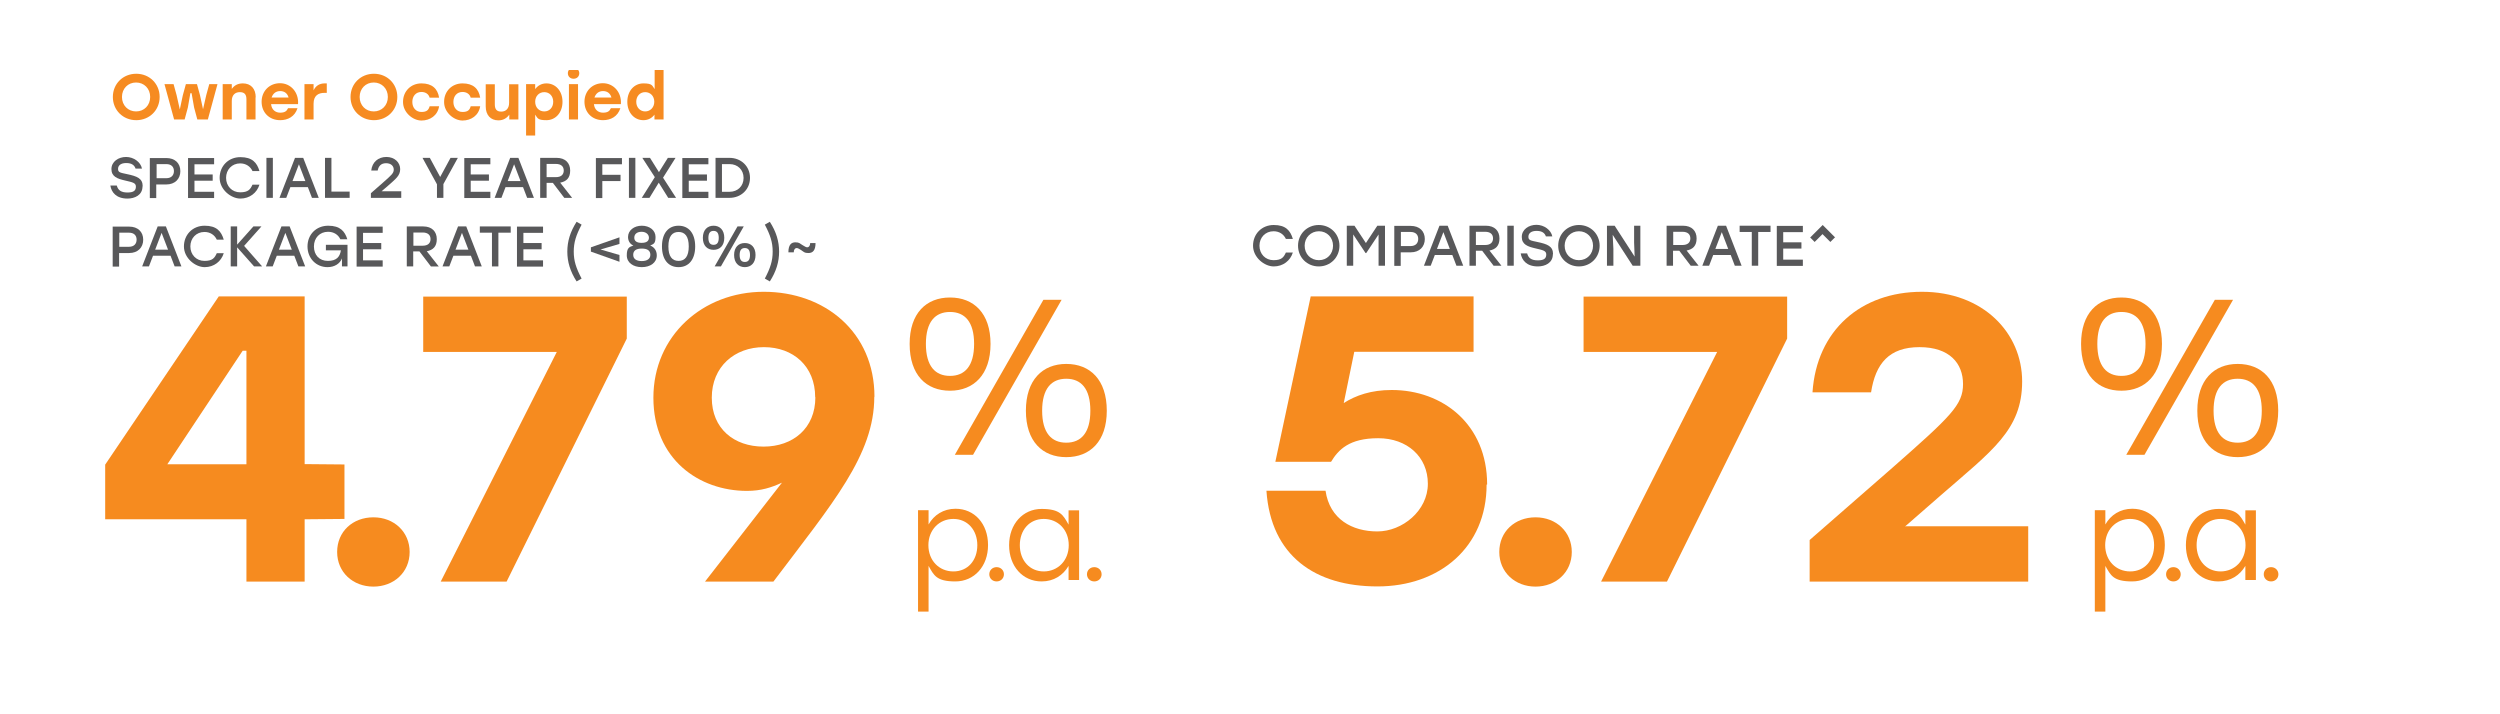 <?xml version="1.0" encoding="UTF-8"?>
<svg id="Layer_1" xmlns="http://www.w3.org/2000/svg" width="1400" height="400" version="1.1" xmlns:xlink="http://www.w3.org/1999/xlink" viewBox="0 0 1400 400">
  <!-- Generator: Adobe Illustrator 29.6.0, SVG Export Plug-In . SVG Version: 2.1.1 Build 207)  -->
  <defs>
    <style>
      .st0 {
        fill: none;
      }

      .st1 {
        clip-path: url(#clippath-1);
      }

      .st2 {
        isolation: isolate;
      }

      .st3 {
        fill: #f68b21;
      }

      .st4 {
        fill: #58585a;
      }

      .st5 {
        fill: #f68b1f;
      }

      .st6 {
        clip-path: url(#clippath);
      }
    </style>
    <clipPath id="clippath">
      <rect class="st0" x="52.5" y="39.2" width="1300" height="332"/>
    </clipPath>
    <clipPath id="clippath-1">
      <rect class="st0" x="52.5" y="39.2" width="1300" height="332"/>
    </clipPath>
  </defs>
  <g class="st6">
    <g>
      <g class="st2">
        <g class="st2">
          <path class="st5" d="M192.9,290.6l-22.3.2v34.9h-32.6v-34.9H58.9v-30.6l63.6-94.2h48.1v93.9l22.3.2v30.3ZM138,260v-63.6h-2.1l-42.2,63.6h44.2Z"/>
        </g>
        <g class="st2">
          <path class="st5" d="M229.4,309.1c0,11.4-8.9,19.4-20.3,19.4s-20.3-8-20.3-19.4,8.7-19.4,20.3-19.4,20.3,8.2,20.3,19.4Z"/>
        </g>
        <g class="st2">
          <path class="st5" d="M351,166.1v23.5l-67.3,136.1h-36.9l65-128.6h-74.8v-31h114Z"/>
          <path class="st5" d="M489.6,222.2c0,32.6-23.3,59.5-56.5,103.5h-38.3l43.1-55.4c-5.9,2.7-11.6,4.6-19.6,4.6-26.7,0-52.4-17.6-52.4-52.2s27.6-59.3,61.8-59.3,62,22.6,62,58.8ZM456.5,222.4c0-17.3-12.3-28-28.7-28s-29.2,10.9-29.2,28.3,12.5,27.4,29,27.4,29-10.3,29-27.6Z"/>
        </g>
      </g>
      <g class="st2">
        <g class="st2">
          <path class="st5" d="M832.5,271.4c0,35.1-26.4,57-61.1,57s-59.7-16.9-62.2-53.6h33.1c2.3,16,15,22.8,29,22.8s28.3-11.6,28.3-26.7-11.6-25.5-27.8-25.5-22.3,6.4-26.4,13.2h-31.2l19.8-92.6h91.2v31h-66.8l-5.9,28.7c6.8-4.3,15.3-7.3,26.9-7.3,28.5,0,53.4,19.2,53.4,52.9Z"/>
        </g>
      </g>
      <g class="st2">
        <g class="st2">
          <path class="st5" d="M880.2,309.1c0,11.4-8.9,19.4-20.3,19.4s-20.3-8-20.3-19.4,8.7-19.4,20.3-19.4,20.3,8.2,20.3,19.4Z"/>
        </g>
        <g class="st2">
          <path class="st5" d="M1000.8,166.1v23.5l-67.3,136.1h-36.9l65-128.6h-74.8v-31h114Z"/>
          <path class="st5" d="M1135.8,294.7v31h-122.4v-23.3l46.5-40.6c32.6-28.7,39.4-35.1,39.4-46.7s-7.5-20.7-24.4-20.7-24.6,9.1-27.1,25.3h-32.8c2.3-34.7,27.1-56.3,61.3-56.3s56.1,23,56.1,50.2-16.9,38.8-45.6,63.8l-19.6,17.1-.5.2h69.1Z"/>
        </g>
      </g>
    </g>
  </g>
  <g class="st2">
    <g class="st2">
      <path class="st5" d="M1165.4,192.6c0-17.2,9.3-26,22.6-26s22.7,8.8,22.7,26-9.4,26.2-22.7,26.2-22.6-8.8-22.6-26.2ZM1201.5,192.6c0-12.4-5.2-17.9-13.5-17.9s-13.5,5.5-13.5,17.9,5.2,17.9,13.5,17.9,13.5-5.5,13.5-17.9ZM1200.9,254.7h-10.2l49.6-86.8h10.2l-49.6,86.8ZM1275.8,230c0,17.2-9.4,26-22.7,26s-22.6-8.8-22.6-26,9.3-26.2,22.6-26.2,22.7,8.8,22.7,26.2ZM1239.6,230c0,12.4,5.2,17.9,13.5,17.9s13.5-5.5,13.5-17.9-5.2-17.9-13.5-17.9-13.5,5.5-13.5,17.9Z"/>
    </g>
  </g>
  <g class="st2">
    <g class="st2">
      <path class="st5" d="M1212.3,305.3c0,11.8-7.7,20.3-18.3,20.3s-12-3.4-15-8.7v25.6h-5.9v-56.8h5.9v8c3-5.3,8.3-8.8,15.1-8.8,10.6,0,18.2,8.4,18.2,20.3ZM1206.3,305.3c0-8.5-5.5-14.7-13.4-14.7s-14,6.1-14,14.7,6,14.7,14,14.7,13.4-6.1,13.4-14.7Z"/>
      <path class="st5" d="M1221.2,321.6c0,2.3-1.8,4-4.1,4s-4.1-1.7-4.1-4,1.8-4,4.1-4,4.1,1.7,4.1,4Z"/>
      <path class="st5" d="M1263.3,285.8v39h-5.9v-7.9c-3.1,5.3-8.3,8.7-15.1,8.7-10.7,0-18.2-8.5-18.2-20.3s7.7-20.3,18.2-20.3,12.1,3.5,15.1,8.8v-8h5.9ZM1257.5,305.3c0-8.6-6-14.7-14-14.7s-13.4,6.2-13.4,14.7,5.5,14.7,13.4,14.7,14-6.1,14-14.7Z"/>
      <path class="st5" d="M1275.9,321.6c0,2.3-1.8,4-4.1,4s-4.1-1.7-4.1-4,1.8-4,4.1-4,4.1,1.7,4.1,4Z"/>
    </g>
  </g>
  <g class="st2">
    <g class="st2">
      <path class="st5" d="M509.4,192.6c0-17.2,9.3-26,22.6-26s22.7,8.8,22.7,26-9.4,26.2-22.7,26.2-22.6-8.8-22.6-26.2ZM545.5,192.6c0-12.4-5.2-17.9-13.5-17.9s-13.5,5.5-13.5,17.9,5.2,17.9,13.5,17.9,13.5-5.5,13.5-17.9ZM544.9,254.7h-10.2l49.6-86.8h10.2l-49.6,86.8ZM619.8,230c0,17.2-9.4,26-22.7,26s-22.6-8.8-22.6-26,9.3-26.2,22.6-26.2,22.7,8.8,22.7,26.2ZM583.6,230c0,12.4,5.2,17.9,13.5,17.9s13.5-5.5,13.5-17.9-5.2-17.9-13.5-17.9-13.5,5.5-13.5,17.9Z"/>
    </g>
  </g>
  <g class="st2">
    <g class="st2">
      <path class="st5" d="M553.3,305.3c0,11.8-7.7,20.3-18.3,20.3s-12-3.4-15-8.7v25.6h-5.9v-56.8h5.9v8c3-5.3,8.3-8.8,15.1-8.8,10.6,0,18.2,8.4,18.2,20.3ZM547.3,305.3c0-8.5-5.5-14.7-13.4-14.7s-14,6.1-14,14.7,6,14.7,14,14.7,13.4-6.1,13.4-14.7Z"/>
      <path class="st5" d="M562.2,321.6c0,2.3-1.8,4-4.1,4s-4.1-1.7-4.1-4,1.8-4,4.1-4,4.1,1.7,4.1,4Z"/>
      <path class="st5" d="M604.3,285.8v39h-5.9v-7.9c-3.1,5.3-8.3,8.7-15.1,8.7-10.6,0-18.2-8.5-18.2-20.3s7.7-20.3,18.2-20.3,12.1,3.5,15.1,8.8v-8h5.9ZM598.5,305.3c0-8.6-6-14.7-14-14.7s-13.4,6.2-13.4,14.7,5.5,14.7,13.4,14.7,14-6.1,14-14.7Z"/>
      <path class="st5" d="M616.9,321.6c0,2.3-1.8,4-4.1,4s-4.1-1.7-4.1-4,1.8-4,4.1-4,4.1,1.7,4.1,4Z"/>
    </g>
  </g>
  <g class="st2">
    <g class="st2">
      <path class="st4" d="M79.8,104.4c0,4.9-4.4,6.8-8.4,6.8-6.3,0-9-3.5-9.6-7.3h3.6c.7,2.6,2.4,3.9,6,3.9s4.7-1.2,4.7-3.3-1.8-2.4-6-3.4c-4.4-1-7.7-2.2-7.7-6.4s3.9-6.8,8.2-6.8,8.2,2.9,8.9,6.5h-3.6c-.6-1.9-2.2-3.1-5.2-3.1s-4.6,1.3-4.6,3.3,1.3,2.1,5,2.9c5.7,1.2,8.8,2.4,8.8,6.8Z"/>
      <path class="st4" d="M101,95.8c0,4.4-3,7.5-7.9,7.5h-5.6v7.6h-3.6v-22.4h9.2c4.9,0,7.9,2.9,7.9,7.4ZM97.4,95.8c0-2.3-1.4-3.9-4.3-3.9h-5.4v7.9h5.4c2.9,0,4.3-1.7,4.3-4Z"/>
      <path class="st4" d="M108.9,91.9v5.8h10.2v3.5h-10.2v6.2h11v3.5h-14.6v-22.4h14.6v3.5h-11Z"/>
      <path class="st4" d="M123,99.6c0-6.6,4.9-11.6,11.6-11.6s9.3,3.1,10.7,7.8h-3.9c-1.2-2.6-3.7-4.3-6.9-4.3-4.6,0-7.9,3.5-7.9,8.1s3.3,8.1,7.9,8.1,5.7-1.7,6.9-4.3h3.9c-1.4,4.6-5.5,7.8-10.7,7.8s-11.6-5-11.6-11.6Z"/>
      <path class="st4" d="M149.2,88.4h3.6v22.4h-3.6v-22.4Z"/>
      <path class="st4" d="M172.3,104.8h-9.7l-2.3,6h-3.8l8.7-22.4h4.6l8.7,22.4h-3.8l-2.3-6ZM171,101.4l-3.6-9.4-3.6,9.4h7.1Z"/>
      <path class="st4" d="M195.8,107.3v3.5h-13.8v-22.4h3.6v18.9h10.2Z"/>
      <path class="st4" d="M224.7,107.3v3.5h-17v-2.6l6.5-5.7c5-4.4,6.3-5.5,6.3-7.5s-1.5-3.6-4.3-3.6-4.2,1.6-4.7,4.1h-3.6c.5-4.7,3.9-7.6,8.5-7.6s7.7,3.1,7.7,6.8-2.4,5.4-6.9,9.4l-3.5,3h0s11.1,0,11.1,0Z"/>
      <path class="st4" d="M248.3,103.1v7.7h-3.6v-7.6l-8.1-14.8h4.1l5.8,10.7,5.8-10.7h4.1l-8.1,14.7Z"/>
      <path class="st4" d="M263.6,91.9v5.8h10.2v3.5h-10.2v6.2h11v3.5h-14.6v-22.4h14.6v3.5h-11Z"/>
      <path class="st4" d="M292.8,104.8h-9.7l-2.3,6h-3.8l8.7-22.4h4.6l8.7,22.4h-3.8l-2.3-6ZM291.5,101.4l-3.6-9.4-3.6,9.4h7.1Z"/>
      <path class="st4" d="M309.6,102.4h-3.5v8.4h-3.6v-22.4h9.2c4.9,0,7.6,2.9,7.6,7.1s-2.1,6.1-5.6,6.8l6.7,8.5h-4.4l-6.4-8.4ZM306.1,99.2h5.2c3,0,4.4-1.5,4.4-3.7s-1.4-3.7-4.4-3.7h-5.2v7.4Z"/>
      <path class="st4" d="M337.3,91.9v6h10.2v3.5h-10.2v9.5h-3.6v-22.4h14.6v3.5h-11Z"/>
      <path class="st4" d="M352.2,88.4h3.6v22.4h-3.6v-22.4Z"/>
      <path class="st4" d="M374.2,110.8l-5.3-8.5-5.2,8.5h-4.3l7.3-11.6-7-10.8h4.3l5,8,5-8h4.3l-7,11.1,7.3,11.3h-4.3Z"/>
      <path class="st4" d="M385.7,91.9v5.8h10.2v3.5h-10.2v6.2h11v3.5h-14.6v-22.4h14.6v3.5h-11Z"/>
      <path class="st4" d="M420,99.6c0,6.5-5,11.2-11.5,11.2h-7.8v-22.4h7.8c6.5,0,11.5,4.7,11.5,11.2ZM416.4,99.6c0-4.5-3.3-7.7-7.8-7.7h-4.3v15.5h4.3c4.5,0,7.8-3.2,7.8-7.7Z"/>
    </g>
  </g>
  <g class="st2">
    <g class="st2">
      <path class="st4" d="M80.2,134.2c0,4.4-3,7.5-7.9,7.5h-5.6v7.6h-3.6v-22.4h9.2c4.9,0,7.9,2.9,7.9,7.4ZM76.5,134.2c0-2.3-1.4-3.9-4.3-3.9h-5.4v7.9h5.4c2.9,0,4.3-1.7,4.3-4Z"/>
      <path class="st4" d="M95.4,143.2h-9.7l-2.3,6h-3.8l8.7-22.4h4.6l8.7,22.4h-3.8l-2.3-6ZM94.1,139.8l-3.6-9.4-3.6,9.4h7.1Z"/>
      <path class="st4" d="M103,138c0-6.6,4.9-11.6,11.6-11.6s9.3,3.1,10.7,7.8h-3.9c-1.2-2.6-3.7-4.3-6.9-4.3-4.6,0-7.9,3.5-7.9,8.1s3.3,8.1,7.9,8.1,5.7-1.7,6.9-4.3h3.9c-1.4,4.6-5.5,7.8-10.7,7.8s-11.6-5-11.6-11.6Z"/>
      <path class="st4" d="M142.3,149.2l-9.5-10.7v10.7h-3.6v-22.4h3.6v10.2l9.1-10.2h4.5l-9.7,10.9,10.1,11.5h-4.6Z"/>
      <path class="st4" d="M164.7,143.2h-9.7l-2.3,6h-3.8l8.7-22.4h4.6l8.7,22.4h-3.8l-2.3-6ZM163.4,139.8l-3.6-9.4-3.6,9.4h7.1Z"/>
      <path class="st4" d="M194.6,137.3v11.9h-3.1v-4.5c-1.1,2.9-4.1,4.9-8.1,4.9-6.3,0-11.2-4.9-11.2-11.6s4.9-11.6,11.6-11.6,9.3,3.1,10.7,7.6h-3.9c-1.2-2.6-3.7-4.2-6.9-4.2-4.6,0-7.9,3.4-7.9,8.2s3,8.1,7.8,8.1,6.7-2.2,7.3-5.9h-8.4v-3.1h12.1Z"/>
      <path class="st4" d="M203.3,130.3v5.8h10.2v3.5h-10.2v6.2h11v3.5h-14.6v-22.4h14.6v3.5h-11Z"/>
      <path class="st4" d="M234.9,140.8h-3.5v8.4h-3.6v-22.4h9.2c4.9,0,7.6,2.9,7.6,7.1s-2.1,6.1-5.6,6.8l6.7,8.5h-4.4l-6.4-8.4ZM231.5,137.6h5.2c3,0,4.4-1.5,4.4-3.7s-1.4-3.7-4.4-3.7h-5.2v7.4Z"/>
      <path class="st4" d="M263.6,143.2h-9.7l-2.3,6h-3.8l8.7-22.4h4.6l8.7,22.4h-3.8l-2.3-6ZM262.3,139.8l-3.6-9.4-3.6,9.4h7.1Z"/>
      <path class="st4" d="M285.9,130.3h-6.8v18.9h-3.6v-18.9h-6.8v-3.5h17.3v3.5Z"/>
      <path class="st4" d="M293.1,130.3v5.8h10.2v3.5h-10.2v6.2h11v3.5h-14.6v-22.4h14.6v3.5h-11Z"/>
      <path class="st4" d="M321.3,140.9c0,5.2,1.3,9.2,4.4,15.1l-2.8,1.6c-3.6-5.6-5.2-11-5.2-16.7s1.6-11.1,5.2-16.7l2.8,1.6c-3.1,5.9-4.4,9.9-4.4,15.1Z"/>
      <path class="st4" d="M346.9,136.6l-10.6,3.1,10.6,3.1v3.8l-16-5.7v-2.4l16-5.6v3.7Z"/>
    </g>
    <g class="st2">
      <path class="st4" d="M367.8,143c0,4.1-3.6,6.6-8.4,6.6s-8.4-2.5-8.4-6.6,1.3-4.7,3.7-5.5c-1.9-.8-3-2.6-3-4.8,0-3.7,3.4-6.3,7.7-6.3s7.7,2.5,7.7,6.3-1.1,3.9-3,4.8c2.4.9,3.7,3,3.7,5.5ZM364.2,142.7c0-2.4-1.7-3.5-4.8-3.5s-4.8,1.1-4.8,3.5,1.9,3.5,4.8,3.5,4.8-1.2,4.8-3.5ZM355.2,133.1c0,1.7,1.1,2.9,4.1,2.9s4.1-1.2,4.1-2.9-1.5-3.3-4.1-3.3-4.1,1.3-4.1,3.3Z"/>
    </g>
    <g class="st2">
      <path class="st4" d="M389.3,138c0,7.2-3.5,11.6-9.3,11.6s-9.3-4.3-9.3-11.6,3.5-11.6,9.3-11.6,9.3,4.4,9.3,11.6ZM385.7,138c0-5.6-2.1-8.1-5.7-8.1s-5.7,2.5-5.7,8.1,2.1,8.1,5.7,8.1,5.7-2.5,5.7-8.1Z"/>
      <path class="st4" d="M393.6,133.2c0-4.4,2.5-6.8,6-6.8s6,2.4,6,6.8-2.5,6.7-6,6.7-6-2.3-6-6.7ZM402.5,133.2c0-2.7-1-3.9-2.9-3.9s-2.9,1.2-2.9,3.9,1,3.9,2.9,3.9,2.9-1.2,2.9-3.9ZM403.7,149.2h-3.5l12.8-22.4h3.5l-12.8,22.4ZM423.1,142.8c0,4.4-2.5,6.8-6,6.8s-6-2.4-6-6.8,2.5-6.7,6-6.7,6,2.3,6,6.7ZM414.2,142.8c0,2.7,1,3.9,2.9,3.9s2.9-1.2,2.9-3.9-1-3.9-2.9-3.9-2.9,1.2-2.9,3.9Z"/>
      <path class="st4" d="M431.1,124.2c3.6,5.6,5.2,11,5.2,16.7s-1.6,11.1-5.2,16.7l-2.8-1.6c3.1-5.9,4.4-9.9,4.4-15.1s-1.3-9.2-4.4-15.1l2.8-1.6Z"/>
      <path class="st4" d="M448.9,140.2c-1.4-.8-2-1.3-2.8-1.3s-1.6.8-1.6,2.4h-3c0-4.2,1.6-5.6,3.9-5.6s2.5.7,3.9,1.5c1.4.8,2,1.3,2.8,1.3s1.6-.8,1.6-2.4h3c0,4.2-1.6,5.6-4,5.6s-2.5-.7-3.9-1.5Z"/>
    </g>
  </g>
  <g class="st2">
    <g class="st2">
      <path class="st4" d="M701.7,137.6c0-6.6,4.9-11.6,11.6-11.6s9.3,3.1,10.7,7.8h-3.9c-1.2-2.6-3.7-4.3-6.9-4.3-4.6,0-7.9,3.5-7.9,8.1s3.3,8.1,7.9,8.1,5.7-1.7,6.9-4.3h3.9c-1.4,4.6-5.5,7.8-10.7,7.8s-11.6-5-11.6-11.6Z"/>
      <path class="st4" d="M750.1,137.6c0,6.6-5.1,11.6-11.6,11.6s-11.6-5-11.6-11.6,5.1-11.6,11.6-11.6,11.6,5,11.6,11.6ZM730.6,137.6c0,4.7,3.4,8.1,8,8.1s7.9-3.5,7.9-8.1-3.4-8.1-7.9-8.1-8,3.5-8,8.1Z"/>
      <path class="st4" d="M775.6,126.4v22.4h-3.6v-17.5l-6.9,10.4h-.4l-6.9-10.4v17.5h-3.6v-22.4h4.3l6.4,9.7,6.4-9.7h4.3Z"/>
      <path class="st4" d="M797.9,133.8c0,4.4-3,7.5-7.9,7.5h-5.6v7.6h-3.6v-22.4h9.2c4.9,0,7.9,2.9,7.9,7.4ZM794.2,133.8c0-2.3-1.4-3.9-4.3-3.9h-5.4v7.9h5.4c2.9,0,4.3-1.7,4.3-4Z"/>
      <path class="st4" d="M813.2,142.8h-9.7l-2.3,6h-3.8l8.7-22.4h4.6l8.7,22.4h-3.8l-2.3-6ZM811.9,139.4l-3.6-9.4-3.6,9.4h7.1Z"/>
      <path class="st4" d="M830,140.4h-3.5v8.4h-3.6v-22.4h9.2c4.9,0,7.6,2.9,7.6,7.1s-2.1,6.1-5.6,6.8l6.7,8.5h-4.4l-6.4-8.4ZM826.5,137.2h5.2c3,0,4.4-1.5,4.4-3.7s-1.4-3.7-4.4-3.7h-5.2v7.4Z"/>
      <path class="st4" d="M844.1,126.4h3.6v22.4h-3.6v-22.4Z"/>
      <path class="st4" d="M869.6,142.4c0,4.9-4.4,6.8-8.4,6.8-6.3,0-9-3.5-9.6-7.3h3.6c.7,2.6,2.4,3.9,6,3.9s4.7-1.2,4.7-3.3-1.8-2.4-6-3.4c-4.4-1-7.7-2.2-7.7-6.4s3.9-6.8,8.2-6.8,8.2,2.9,8.9,6.5h-3.6c-.6-1.9-2.2-3.1-5.2-3.1s-4.6,1.3-4.6,3.3,1.3,2.1,5,2.9c5.7,1.2,8.8,2.4,8.8,6.8Z"/>
      <path class="st4" d="M895.8,137.6c0,6.6-5.1,11.6-11.6,11.6s-11.6-5-11.6-11.6,5.1-11.6,11.6-11.6,11.6,5,11.6,11.6ZM876.2,137.6c0,4.7,3.4,8.1,8,8.1s7.9-3.5,7.9-8.1-3.4-8.1-7.9-8.1-8,3.5-8,8.1Z"/>
      <path class="st4" d="M918.6,126.4v22.4h-4.3l-11.2-17.3.4,7.9v9.4h-3.6v-22.4h4.3l11.2,17.3-.3-7.9v-9.4h3.6Z"/>
      <path class="st4" d="M940.4,140.4h-3.5v8.4h-3.6v-22.4h9.2c4.9,0,7.6,2.9,7.6,7.1s-2.1,6.1-5.6,6.8l6.7,8.5h-4.4l-6.4-8.4ZM937,137.2h5.2c3,0,4.4-1.5,4.4-3.7s-1.4-3.7-4.4-3.7h-5.2v7.4Z"/>
      <path class="st4" d="M969.1,142.8h-9.7l-2.3,6h-3.8l8.7-22.4h4.6l8.7,22.4h-3.8l-2.3-6ZM967.8,139.4l-3.6-9.4-3.6,9.4h7.1Z"/>
      <path class="st4" d="M991.4,129.9h-6.8v18.9h-3.6v-18.9h-6.8v-3.5h17.3v3.5Z"/>
      <path class="st4" d="M998.6,129.9v5.8h10.2v3.5h-10.2v6.2h11v3.5h-14.6v-22.4h14.6v3.5h-11Z"/>
      <path class="st4" d="M1027.5,133l-2.5,2.5-4.4-4.4-4.4,4.4-2.5-2.5,7-7,7,7Z"/>
    </g>
  </g>
  <g class="st1">
    <g class="st2">
      <g class="st2">
        <path class="st3" d="M89.4,54.3c0,7.4-5.7,13-13.1,13s-13.1-5.6-13.1-13,5.7-13,13.1-13,13.1,5.6,13.1,13ZM68.3,54.3c0,4.7,3.4,8.1,7.9,8.1s7.9-3.4,7.9-8.1-3.4-8.1-7.9-8.1-7.9,3.4-7.9,8.1Z"/>
        <path class="st3" d="M121.8,47.1l-5.4,19.8h-5.9l-1.8-6.7-1.4-8h-.7l-1.4,8-1.8,6.7h-5.9l-5.4-19.8h5.1l1.7,6.2,1.8,8,1.7-8,1.7-6.2h6.2l1.7,6.2,1.7,7.9,1.8-7.9,1.7-6.2h5.1Z"/>
        <path class="st3" d="M143.1,54.5v12.4h-5.1v-11.3c0-2.6-1-4-3.7-4s-4.5,1.7-4.5,4.9v10.4h-5.1v-19.8h5.1v2.7c1.4-2,3.4-3.1,6.2-3.1,4.5,0,7.2,3,7.2,7.8Z"/>
        <path class="st3" d="M167,58.3h-15.2c.3,3.2,2.5,4.8,5.1,4.8s3.7-.9,4.4-2.5h5.3c-1.5,4.7-5.4,6.7-9.7,6.7-6.2,0-10.4-4.4-10.4-10.3s4.3-10.4,10.3-10.4,10.6,5.1,10.1,11.7ZM152.1,54.6h9.5c-.6-2.2-2.2-3.6-4.7-3.6s-4.1,1.5-4.8,3.6Z"/>
        <path class="st3" d="M183,46.7v5.3c-.4,0-.7,0-1.3,0-3.3,0-6.1,1.4-6.1,6.1v8.8h-5.1v-19.8h5.1v3.5c1.2-2.6,3.4-3.9,6.2-3.9s.8,0,1.2,0Z"/>
        <path class="st3" d="M222.5,54.3c0,7.4-5.7,13-13.1,13s-13.1-5.6-13.1-13,5.7-13,13.1-13,13.1,5.6,13.1,13ZM201.4,54.3c0,4.7,3.4,8.1,7.9,8.1s7.9-3.4,7.9-8.1-3.4-8.1-7.9-8.1-7.9,3.4-7.9,8.1Z"/>
        <path class="st3" d="M225.7,57c0-5.9,4.4-10.3,10.3-10.3s9.1,2.9,9.9,8h-5.3c-.6-2.2-2.5-3.2-4.6-3.2-3.1,0-5.1,2.3-5.1,5.6,0,3.3,2.1,5.6,5.1,5.6s4-1.1,4.6-3.2h5.3c-.8,5.2-5.1,8-9.9,8s-10.3-4.5-10.3-10.3Z"/>
        <path class="st3" d="M248.7,57c0-5.9,4.4-10.3,10.3-10.3s9.1,2.9,9.9,8h-5.3c-.6-2.2-2.5-3.2-4.6-3.2-3.1,0-5.1,2.3-5.1,5.6,0,3.3,2.1,5.6,5.1,5.6s4-1.1,4.6-3.2h5.3c-.8,5.2-5.1,8-9.9,8s-10.3-4.5-10.3-10.3Z"/>
        <path class="st3" d="M290.3,47.1v19.8h-5.1v-2.7c-1.4,2-3.4,3.2-6.1,3.2-4.4,0-7.1-3-7.1-7.8v-12.4h5.1v11.3c0,2.6,1,4,3.6,4s4.4-1.7,4.4-4.9v-10.4h5.1Z"/>
        <path class="st3" d="M315,57c0,6.1-3.9,10.3-9,10.3s-4.9-1.2-6.3-3.1v11.7h-5.1v-28.8h5.1v2.8c1.4-1.9,3.5-3.2,6.3-3.2,5.1,0,9,4.2,9,10.3ZM309.8,57c0-3.2-2.1-5.4-5-5.4s-5.1,2.2-5.1,5.4,2.2,5.4,5.1,5.4,5-2.2,5-5.4Z"/>
        <path class="st3" d="M324.4,41c0,1.8-1.3,3.1-3.2,3.1s-3.2-1.3-3.2-3.1,1.4-3,3.2-3,3.2,1.3,3.2,3ZM318.6,47.1h5.1v19.8h-5.1v-19.8Z"/>
        <path class="st3" d="M347.8,58.3h-15.2c.3,3.2,2.5,4.8,5.1,4.8s3.7-.9,4.4-2.5h5.3c-1.5,4.7-5.4,6.7-9.7,6.7-6.2,0-10.4-4.4-10.4-10.3s4.3-10.4,10.3-10.4,10.6,5.1,10.1,11.7ZM332.9,54.6h9.5c-.6-2.2-2.2-3.6-4.7-3.6s-4.1,1.5-4.8,3.6Z"/>
        <path class="st3" d="M371.6,39.2v27.7h-5.1v-2.7c-1.4,1.9-3.5,3.1-6.2,3.1-5.1,0-9-4.2-9-10.3s3.9-10.3,9-10.3,4.9,1.3,6.3,3.2v-10.7h5.1ZM366.4,57c0-3.2-2.2-5.4-5.1-5.4s-5,2.2-5,5.4,2.2,5.4,5,5.4,5.1-2.2,5.1-5.4Z"/>
      </g>
    </g>
  </g>
</svg>